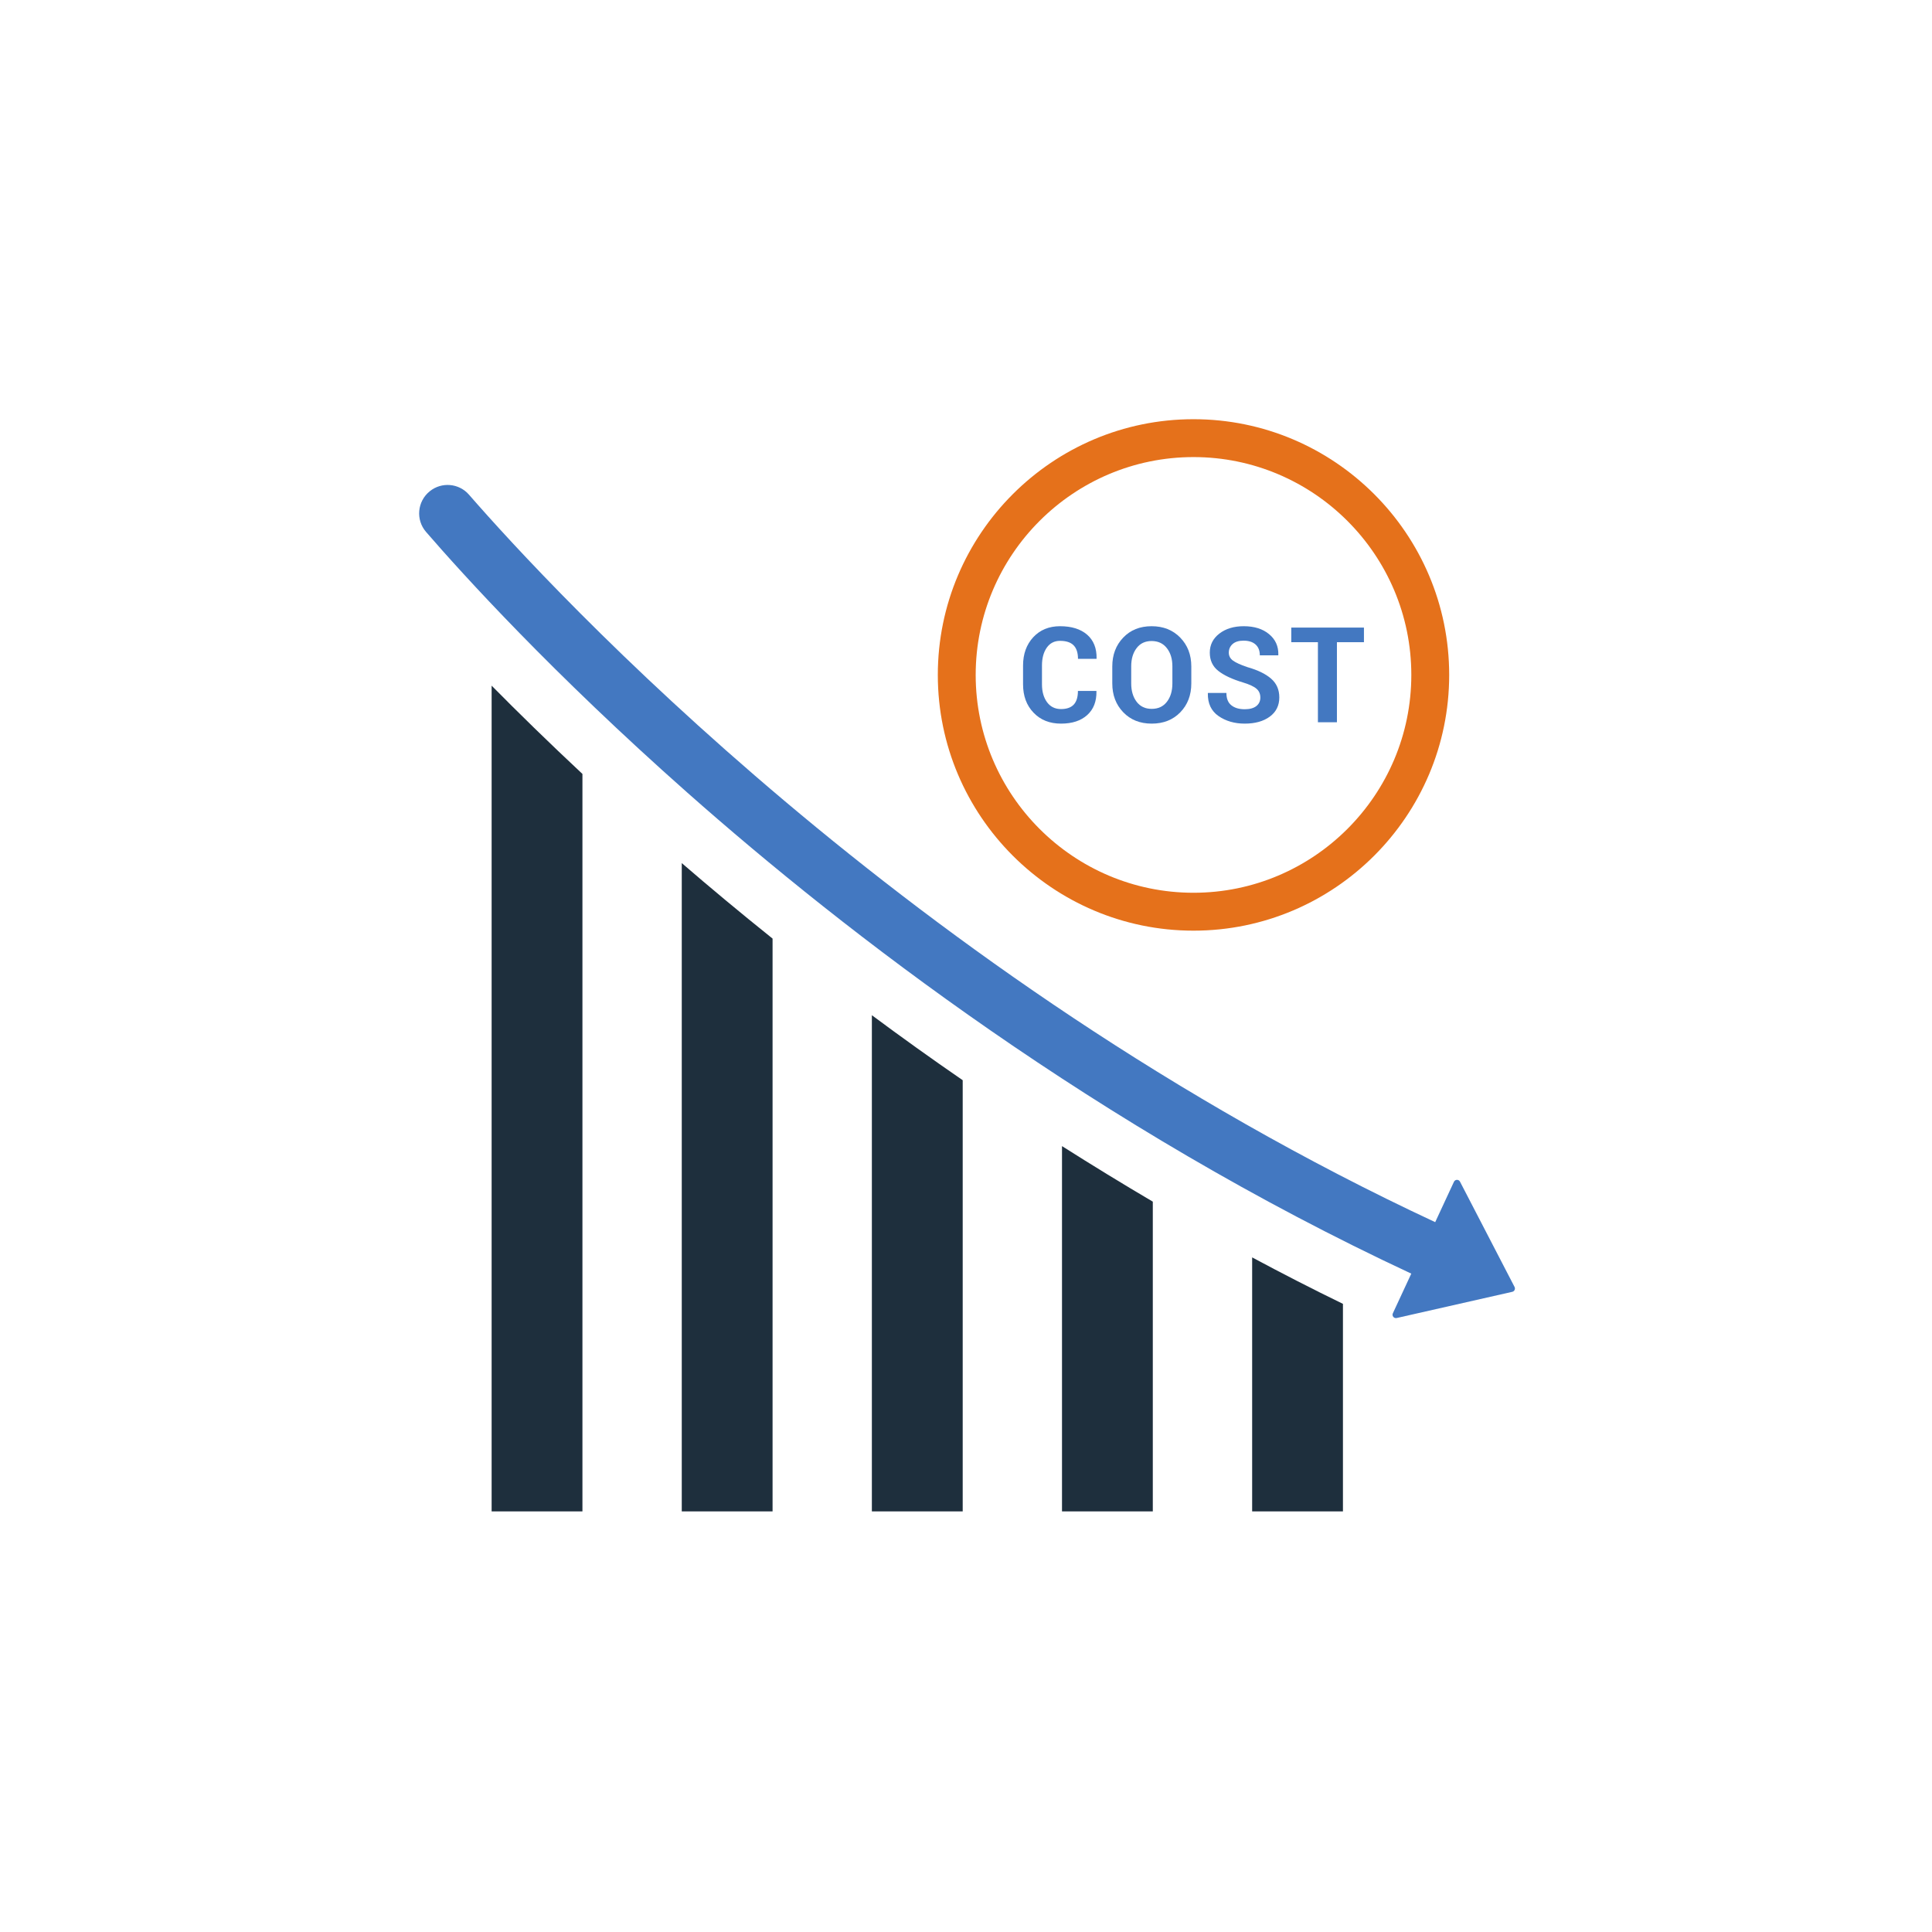 <svg xmlns="http://www.w3.org/2000/svg" xmlns:xlink="http://www.w3.org/1999/xlink" width="1080" zoomAndPan="magnify" viewBox="0 0 810 810" height="1080" preserveAspectRatio="xMidYMid meet" version="1.0"><defs><clipPath id="1e4b058f8d"><path d="M 206 287 L 245 287 L 245 633.988 L 206 633.988 Z M 206 287 " clip-rule="nonzero"/></clipPath><clipPath id="d84e5c8bba"><path d="M 285 361 L 324 361 L 324 633.988 L 285 633.988 Z M 285 361 " clip-rule="nonzero"/></clipPath><clipPath id="15fe2fd70d"><path d="M 365 425 L 404 425 L 404 633.988 L 365 633.988 Z M 365 425 " clip-rule="nonzero"/></clipPath><clipPath id="bc69751fe6"><path d="M 445 480 L 484 480 L 484 633.988 L 445 633.988 Z M 445 480 " clip-rule="nonzero"/></clipPath><clipPath id="29e2fac2a4"><path d="M 524 527 L 564 527 L 564 633.988 L 524 633.988 Z M 524 527 " clip-rule="nonzero"/></clipPath><clipPath id="725f4bd65b"><path d="M 175 203 L 635.449 203 L 635.449 553 L 175 553 Z M 175 203 " clip-rule="nonzero"/></clipPath><clipPath id="85178dd4a7"><path d="M 393 175.738 L 608 175.738 L 608 391 L 393 391 Z M 393 175.738 " clip-rule="nonzero"/></clipPath></defs><g clip-path="url(#1e4b058f8d)"><path fill="#1e2f3d" d="M 206.117 287.465 L 206.117 633.664 L 244.188 633.664 L 244.188 324.477 C 229.914 311.125 217.184 298.68 206.117 287.465 " fill-opacity="1" fill-rule="nonzero"/></g><g clip-path="url(#d84e5c8bba)"><path fill="#1e2f3d" d="M 285.832 633.664 L 323.902 633.664 L 323.902 393.508 C 310.215 382.535 297.512 371.945 285.832 361.859 L 285.832 633.664 " fill-opacity="1" fill-rule="nonzero"/></g><g clip-path="url(#15fe2fd70d)"><path fill="#1e2f3d" d="M 365.535 633.664 L 403.617 633.664 L 403.617 452.883 C 390.387 443.777 377.68 434.66 365.535 425.637 L 365.535 633.664 " fill-opacity="1" fill-rule="nonzero"/></g><g clip-path="url(#bc69751fe6)"><path fill="#1e2f3d" d="M 445.25 633.664 L 483.32 633.664 L 483.32 503.801 C 470.258 496.105 457.574 488.328 445.25 480.512 L 445.25 633.664 " fill-opacity="1" fill-rule="nonzero"/></g><g clip-path="url(#29e2fac2a4)"><path fill="#1e2f3d" d="M 524.969 633.664 L 563.035 633.664 L 563.035 546.648 C 550.066 540.344 537.387 533.82 524.969 527.168 L 524.969 633.664 " fill-opacity="1" fill-rule="nonzero"/></g><g clip-path="url(#725f4bd65b)"><path fill="#4378c1" d="M 634.988 539.566 L 612.113 495.422 C 611.574 494.371 610.066 494.406 609.574 495.469 L 601.715 512.391 C 380.828 409.363 230.848 246.699 196.629 207.402 C 192.418 202.555 185.133 201.945 180.156 205.98 C 174.918 210.227 174.223 217.934 178.637 223.031 C 194.047 240.848 231.48 282.141 288.203 332.34 C 354.469 390.973 460.039 472.566 591.688 533.977 L 583.961 550.609 C 583.469 551.676 584.414 552.848 585.562 552.586 L 634.043 541.598 C 634.938 541.395 635.406 540.391 634.988 539.566 " fill-opacity="1" fill-rule="nonzero"/></g><g clip-path="url(#85178dd4a7)"><path fill="#e5711b" d="M 500.383 191.633 C 550.738 191.633 591.703 232.602 591.703 282.969 C 591.703 333.32 550.738 374.293 500.383 374.293 C 450.023 374.293 409.062 333.32 409.062 282.969 C 409.062 232.602 450.023 191.633 500.383 191.633 Z M 500.383 390.184 C 559.496 390.184 607.578 342.078 607.578 282.969 C 607.578 223.844 559.496 175.754 500.383 175.754 C 441.27 175.754 393.184 223.844 393.184 282.969 C 393.184 342.078 441.27 390.184 500.383 390.184 " fill-opacity="1" fill-rule="nonzero"/></g><path fill="#4378c1" d="M 455.828 299.781 C 458.473 297.387 459.766 294.07 459.691 289.836 L 459.645 289.668 L 451.926 289.668 C 451.926 292.254 451.34 294.156 450.168 295.41 C 448.996 296.656 447.215 297.277 444.832 297.277 C 442.332 297.277 440.371 296.309 438.957 294.383 C 437.559 292.457 436.852 289.969 436.852 286.918 L 436.852 278.984 C 436.852 275.945 437.523 273.465 438.852 271.551 C 440.191 269.637 442.047 268.68 444.426 268.68 C 446.988 268.68 448.887 269.301 450.109 270.547 C 451.34 271.793 451.953 273.684 451.953 276.23 L 459.691 276.23 L 459.75 276.062 C 459.824 271.777 458.496 268.453 455.77 266.082 C 453.039 263.727 449.258 262.543 444.426 262.543 C 439.797 262.543 436.051 264.086 433.191 267.16 C 430.344 270.246 428.922 274.195 428.922 279.031 L 428.922 286.918 C 428.922 291.773 430.379 295.723 433.312 298.785 C 436.23 301.852 440.07 303.383 444.832 303.383 C 449.512 303.383 453.172 302.184 455.828 299.781 " fill-opacity="1" fill-rule="nonzero"/><path fill="#4378c1" d="M 474.266 279.328 C 474.266 276.242 475.02 273.707 476.523 271.73 C 478.02 269.746 480.113 268.75 482.805 268.75 C 485.523 268.75 487.664 269.746 489.207 271.73 C 490.75 273.707 491.527 276.242 491.527 279.328 L 491.527 286.535 C 491.527 289.68 490.762 292.242 489.23 294.227 C 487.711 296.203 485.582 297.195 482.855 297.195 C 480.148 297.195 478.043 296.203 476.539 294.227 C 475.031 292.242 474.266 289.68 474.266 286.535 Z M 482.855 303.383 C 487.781 303.383 491.777 301.801 494.855 298.629 C 497.918 295.461 499.461 291.426 499.461 286.535 L 499.461 279.391 C 499.461 274.531 497.918 270.512 494.828 267.328 C 491.73 264.133 487.723 262.543 482.805 262.543 C 477.914 262.543 473.941 264.133 470.902 267.328 C 467.863 270.512 466.332 274.531 466.332 279.391 L 466.332 286.535 C 466.332 291.402 467.863 295.438 470.914 298.605 C 473.965 301.789 477.949 303.383 482.855 303.383 " fill-opacity="1" fill-rule="nonzero"/><path fill="#4378c1" d="M 510.863 300.199 C 513.926 302.316 517.586 303.383 521.855 303.383 C 526.223 303.383 529.727 302.398 532.383 300.438 C 535.027 298.477 536.355 295.793 536.355 292.398 C 536.355 289.141 535.207 286.52 532.922 284.535 C 530.637 282.535 527.312 280.922 522.945 279.688 C 520.098 278.719 518.086 277.809 516.926 276.949 C 515.754 276.086 515.18 274.984 515.18 273.633 C 515.18 272.164 515.719 270.953 516.785 270.008 C 517.859 269.062 519.379 268.598 521.34 268.598 C 523.508 268.598 525.184 269.121 526.379 270.188 C 527.586 271.254 528.184 272.773 528.184 274.758 L 535.902 274.758 L 535.949 274.59 C 536.047 270.988 534.754 268.082 532.062 265.867 C 529.383 263.641 525.84 262.543 521.449 262.543 C 517.309 262.543 513.898 263.57 511.219 265.641 C 508.551 267.699 507.211 270.355 507.211 273.609 C 507.211 276.84 508.398 279.402 510.777 281.27 C 513.148 283.148 516.629 284.773 521.199 286.148 C 523.879 286.965 525.746 287.836 526.809 288.77 C 527.875 289.691 528.402 290.926 528.402 292.457 C 528.402 293.941 527.84 295.137 526.727 296.023 C 525.602 296.906 523.984 297.352 521.855 297.352 C 519.5 297.352 517.621 296.801 516.246 295.688 C 514.855 294.586 514.176 292.863 514.176 290.52 L 506.457 290.52 L 506.398 290.672 C 506.316 294.898 507.797 298.07 510.863 300.199 " fill-opacity="1" fill-rule="nonzero"/><path fill="#4378c1" d="M 552.543 302.809 L 560.512 302.809 L 560.512 269.242 L 571.84 269.242 L 571.84 263.117 L 541.371 263.117 L 541.371 269.242 L 552.543 269.242 L 552.543 302.809 " fill-opacity="1" fill-rule="nonzero"/></svg>